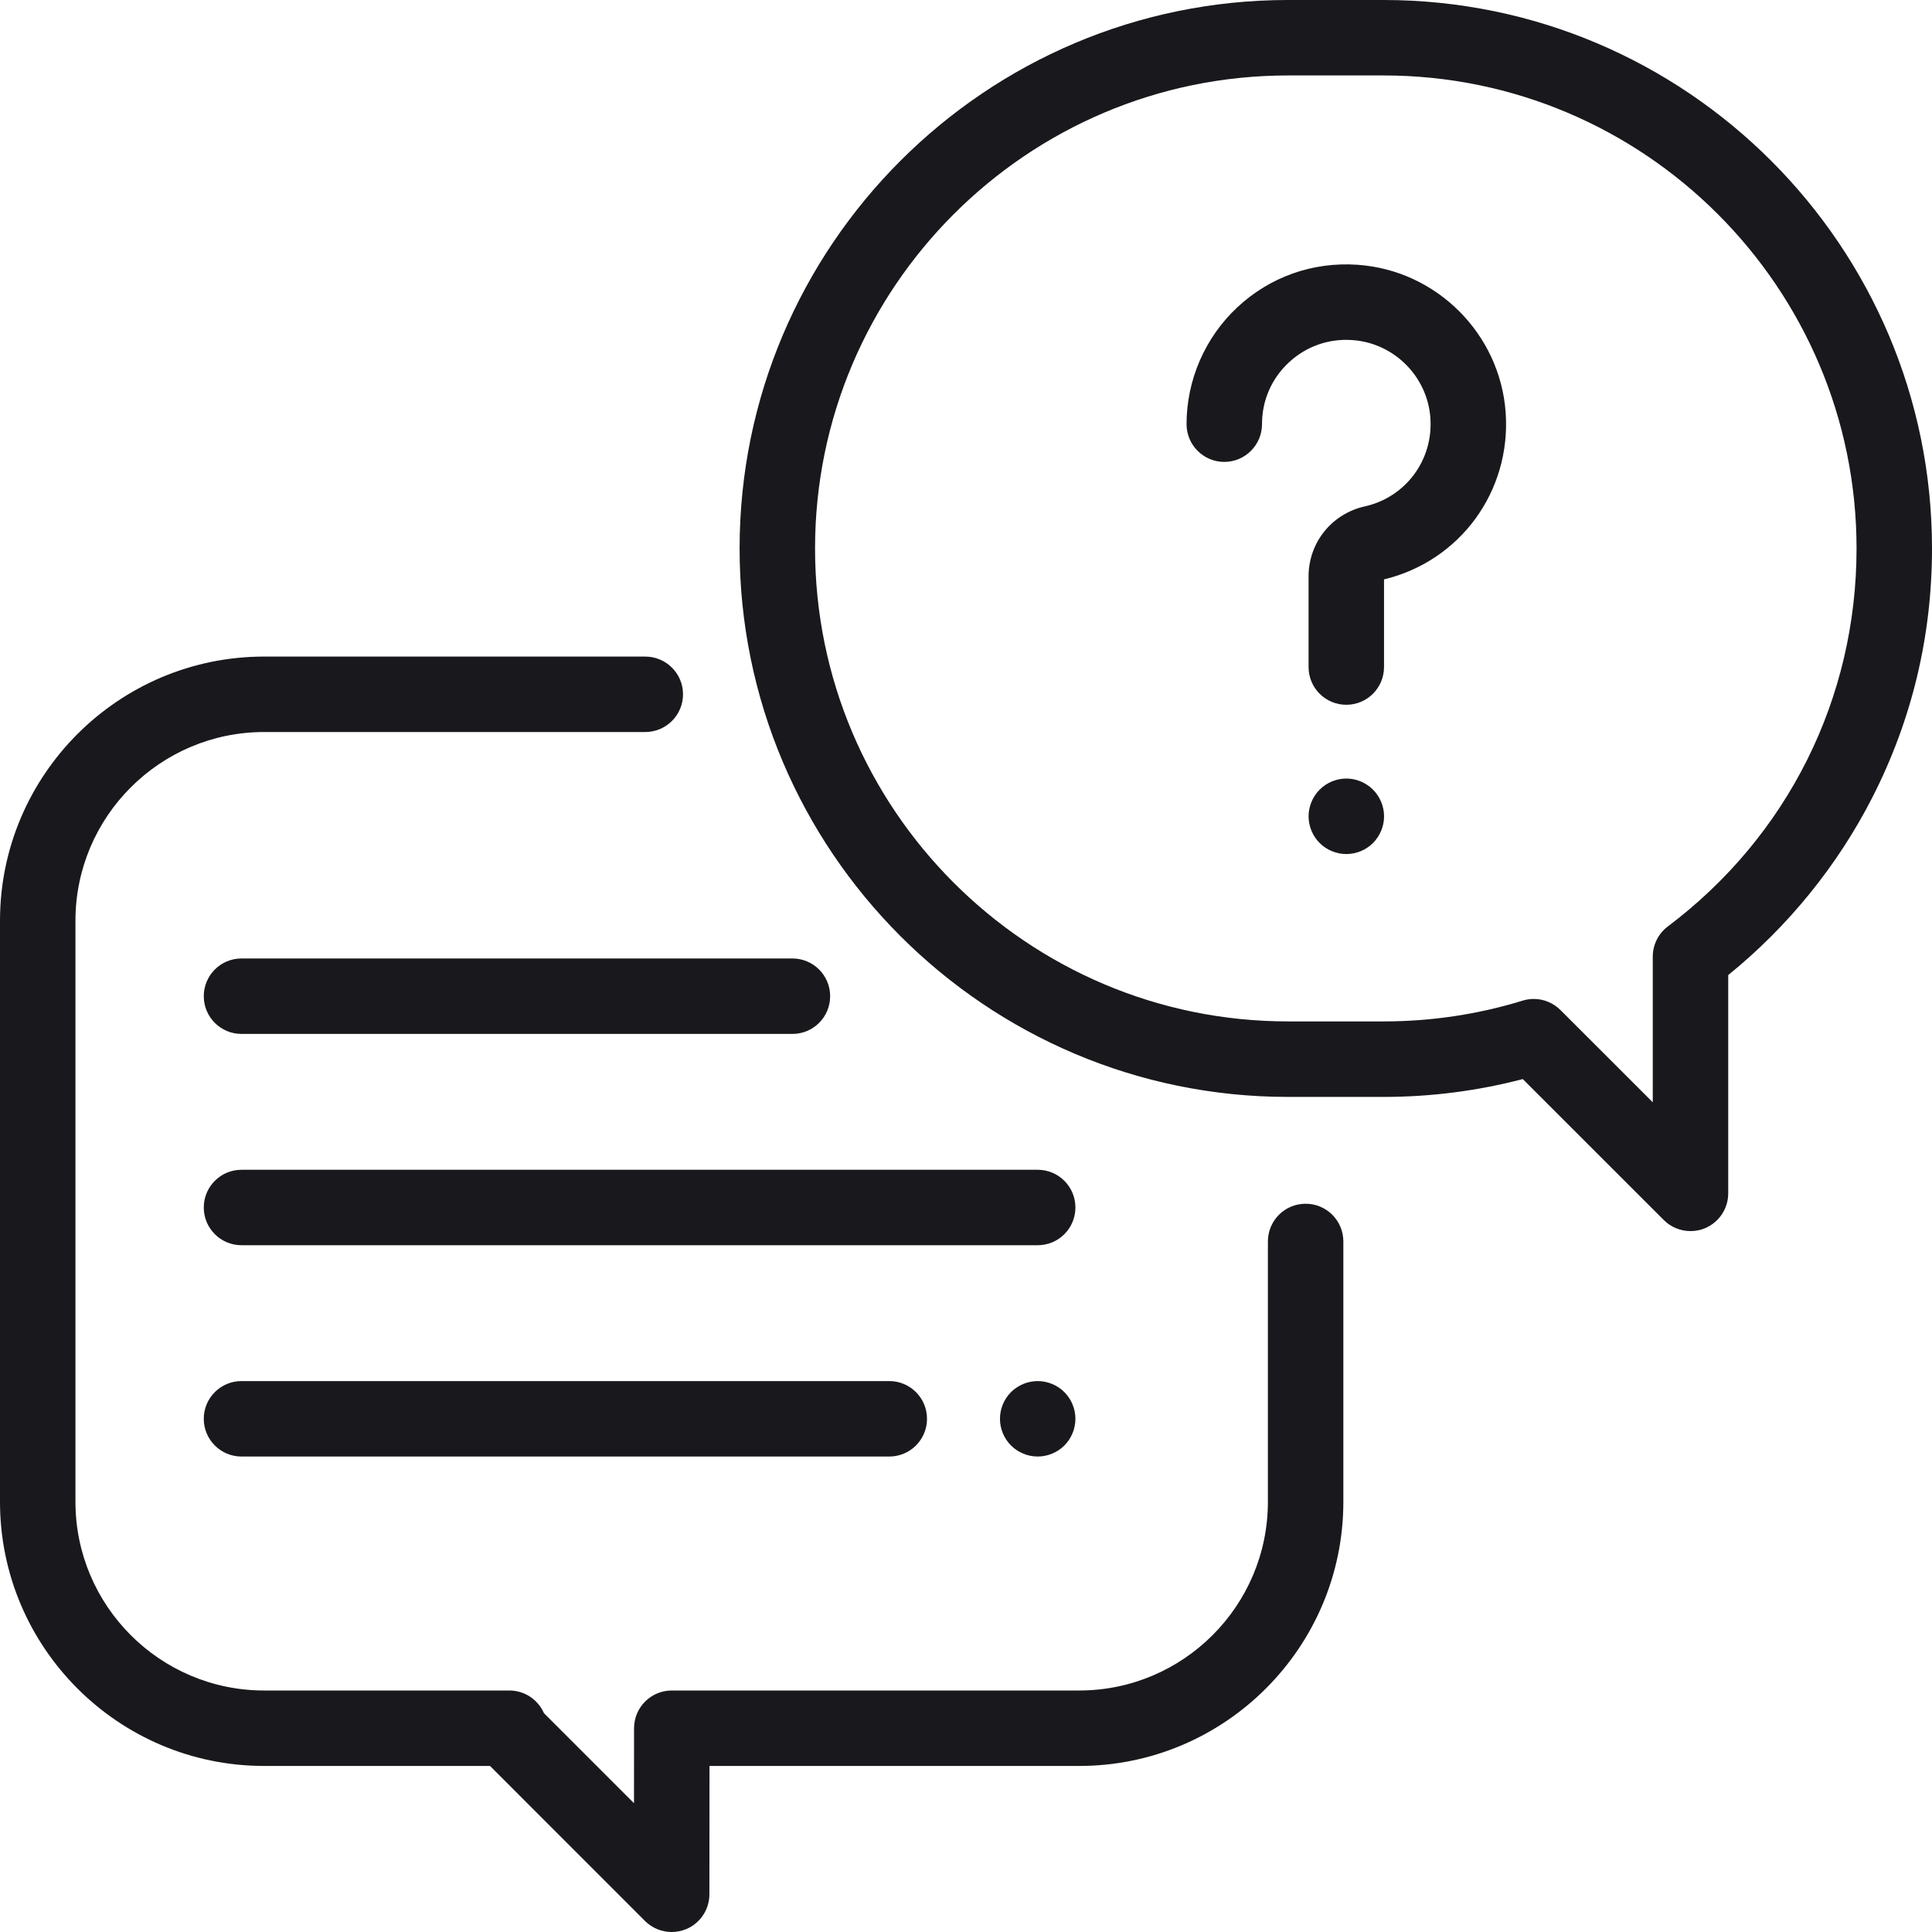 <svg width="38" height="38" viewBox="0 0 38 38" fill="none" xmlns="http://www.w3.org/2000/svg">
<path d="M25.68 23.676C25.27 23.676 24.938 24.008 24.938 24.418V29.539C24.938 31.585 23.273 33.25 21.227 33.25H13.213C12.804 33.25 12.471 33.582 12.471 33.992L12.47 35.467L10.699 33.696C10.584 33.433 10.322 33.25 10.018 33.25H5.195C3.149 33.25 1.484 31.585 1.484 29.539V18.109C1.484 16.063 3.149 14.398 5.195 14.398H12.691C13.101 14.398 13.434 14.066 13.434 13.656C13.434 13.246 13.101 12.914 12.691 12.914H5.195C2.331 12.914 0 15.245 0 18.109V29.539C0 32.404 2.331 34.734 5.195 34.734H9.638L12.686 37.783C12.828 37.925 13.018 38 13.211 38C13.307 38 13.403 37.981 13.495 37.944C13.772 37.829 13.953 37.558 13.953 37.258L13.955 34.734H21.227C24.091 34.734 26.422 32.404 26.422 29.539V24.418C26.422 24.008 26.09 23.676 25.68 23.676Z" fill="#19191D"/>
<path d="M27.213 0H25.334C19.386 0 14.547 4.839 14.547 10.787C14.547 16.736 19.386 21.575 25.334 21.575H27.213C28.141 21.575 29.06 21.457 29.951 21.224L32.725 23.997C32.867 24.139 33.057 24.214 33.25 24.214C33.346 24.214 33.442 24.196 33.534 24.158C33.811 24.043 33.992 23.772 33.992 23.472V19.178C35.167 18.227 36.143 17.025 36.828 15.682C37.606 14.157 38 12.511 38 10.787C38 4.839 33.161 0 27.213 0ZM32.803 18.223C32.617 18.363 32.508 18.583 32.508 18.816V21.681L30.692 19.866C30.55 19.725 30.361 19.648 30.167 19.648C30.094 19.648 30.021 19.659 29.949 19.681C29.066 19.953 28.145 20.09 27.213 20.09H25.334C20.204 20.09 16.031 15.917 16.031 10.787C16.031 5.658 20.205 1.484 25.334 1.484H27.213C32.342 1.484 36.516 5.658 36.516 10.787C36.516 13.736 35.163 16.447 32.803 18.223Z" fill="#19191D"/>
<path d="M29.615 8.121C29.508 6.567 28.255 5.315 26.701 5.208C25.82 5.147 24.98 5.444 24.336 6.045C23.702 6.637 23.338 7.475 23.338 8.342C23.338 8.752 23.67 9.085 24.08 9.085C24.49 9.085 24.822 8.752 24.822 8.342C24.822 7.878 25.009 7.447 25.349 7.13C25.689 6.813 26.132 6.656 26.599 6.689C27.418 6.745 28.077 7.405 28.134 8.223C28.191 9.05 27.648 9.78 26.844 9.96C26.193 10.106 25.738 10.672 25.738 11.337V13.12C25.738 13.53 26.07 13.862 26.48 13.862C26.89 13.862 27.222 13.53 27.222 13.12V11.396C28.718 11.035 29.721 9.666 29.615 8.121Z" fill="#19191D"/>
<path d="M27.005 15.531C26.867 15.393 26.676 15.313 26.48 15.313C26.285 15.313 26.094 15.393 25.956 15.531C25.818 15.669 25.738 15.861 25.738 16.056C25.738 16.252 25.818 16.443 25.956 16.581C26.094 16.719 26.285 16.798 26.48 16.798C26.676 16.798 26.867 16.719 27.005 16.581C27.143 16.442 27.223 16.252 27.223 16.056C27.223 15.861 27.143 15.669 27.005 15.531Z" fill="#19191D"/>
<path d="M20.41 23.008H4.75C4.34 23.008 4.008 23.34 4.008 23.75C4.008 24.16 4.34 24.492 4.75 24.492H20.41C20.82 24.492 21.152 24.16 21.152 23.75C21.152 23.34 20.82 23.008 20.41 23.008Z" fill="#19191D"/>
<path d="M20.935 27.381C20.797 27.244 20.605 27.164 20.41 27.164C20.215 27.164 20.023 27.244 19.885 27.381C19.747 27.52 19.668 27.711 19.668 27.906C19.668 28.101 19.747 28.293 19.885 28.431C20.023 28.569 20.215 28.648 20.41 28.648C20.605 28.648 20.797 28.569 20.935 28.431C21.073 28.293 21.152 28.102 21.152 27.906C21.152 27.711 21.073 27.52 20.935 27.381Z" fill="#19191D"/>
<path d="M17.491 27.164H4.75C4.34 27.164 4.008 27.496 4.008 27.906C4.008 28.316 4.34 28.648 4.75 28.648H17.491C17.901 28.648 18.233 28.316 18.233 27.906C18.233 27.496 17.901 27.164 17.491 27.164Z" fill="#19191D"/>
<path d="M15.586 18.852H4.75C4.34 18.852 4.008 19.184 4.008 19.594C4.008 20.004 4.34 20.336 4.75 20.336H15.586C15.996 20.336 16.328 20.004 16.328 19.594C16.328 19.184 15.996 18.852 15.586 18.852Z" fill="#19191D"/>
</svg>
